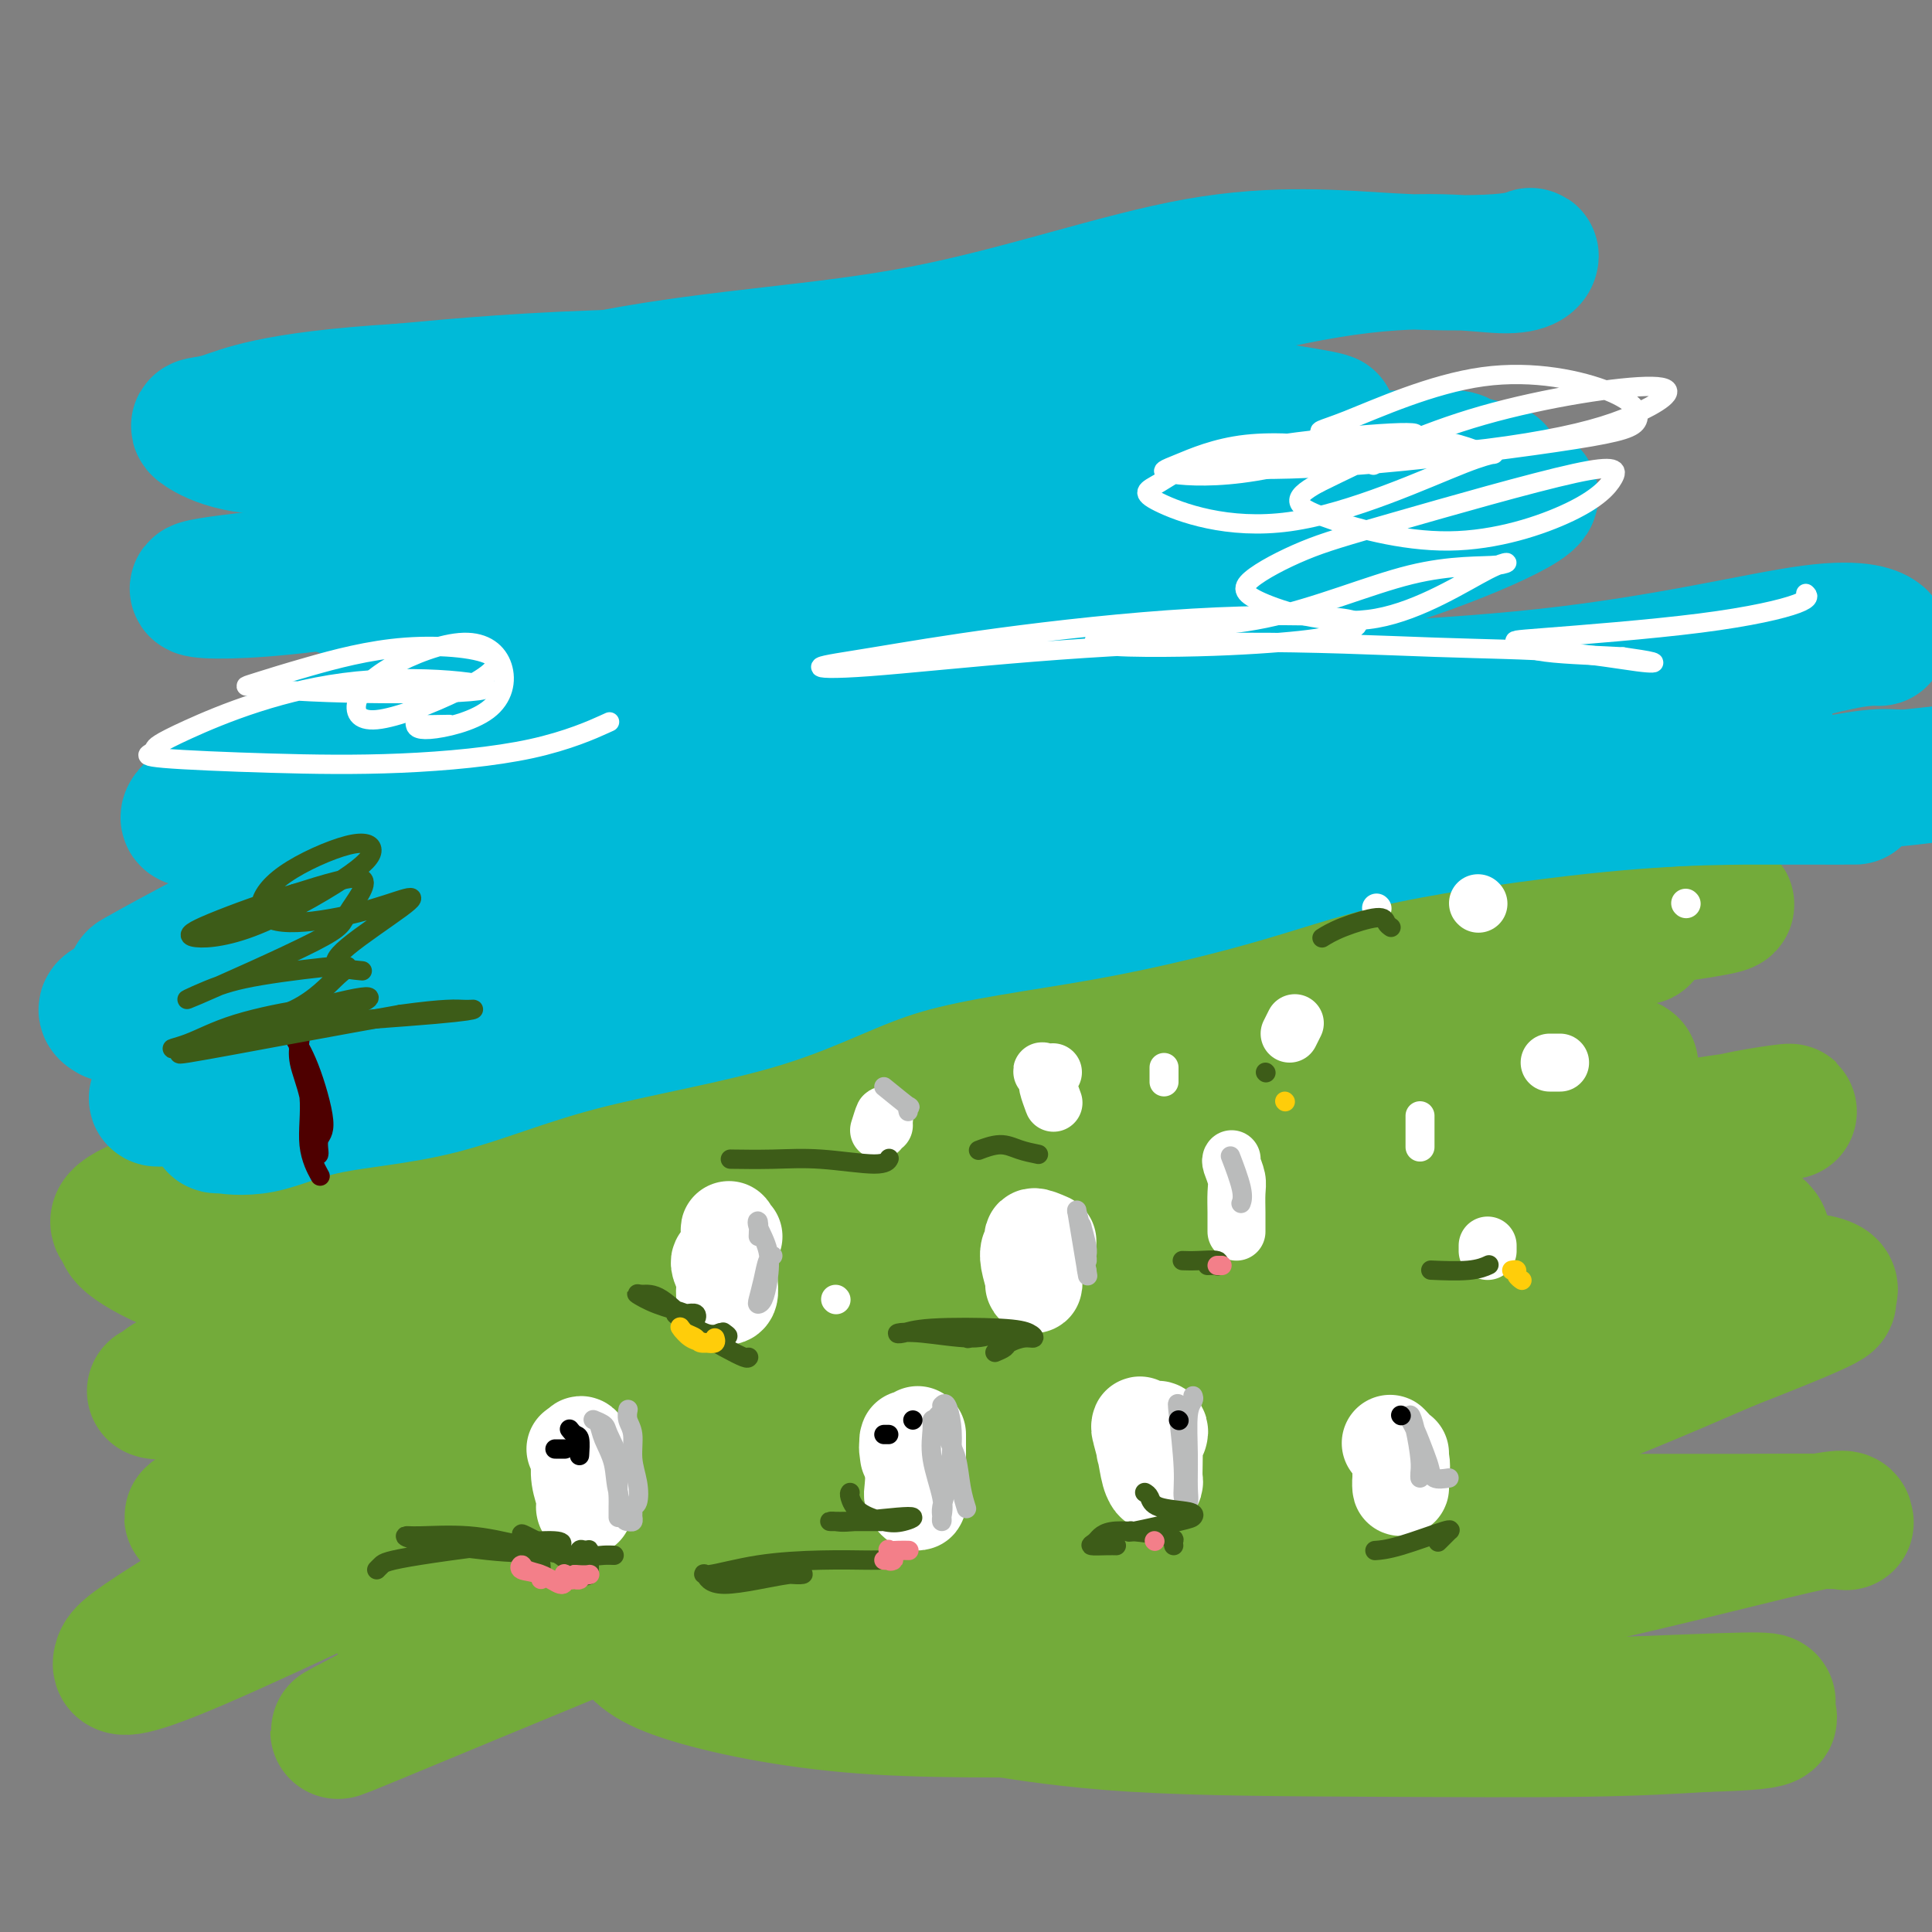<svg viewBox='0 0 400 400' version='1.1' xmlns='http://www.w3.org/2000/svg' xmlns:xlink='http://www.w3.org/1999/xlink'><rect x="0" y="0" width="400" height="400" fill="#808080" stroke="none"/><g fill='none' stroke='rgb(115,171,58)' stroke-width='28' stroke-linecap='round' stroke-linejoin='round'><path d='M32,288c0.403,0.133 0.806,0.266 1,0c0.194,-0.266 0.178,-0.930 2,-2c1.822,-1.070 5.483,-2.544 10,-4c4.517,-1.456 9.892,-2.892 26,-9c16.108,-6.108 42.950,-16.887 59,-23c16.050,-6.113 21.307,-7.561 37,-13c15.693,-5.439 41.821,-14.869 61,-21c19.179,-6.131 31.407,-8.964 45,-12c13.593,-3.036 28.550,-6.277 38,-8c9.450,-1.723 13.392,-1.929 17,-2c3.608,-0.071 6.880,-0.006 9,0c2.120,0.006 3.087,-0.048 3,0c-0.087,0.048 -1.230,0.198 -2,0c-0.770,-0.198 -1.169,-0.746 -17,3c-15.831,3.746 -47.095,11.784 -74,20c-26.905,8.216 -49.453,16.608 -72,25'/><path d='M175,242c-24.554,9.451 -49.940,20.578 -67,29c-17.060,8.422 -25.794,14.138 -36,21c-10.206,6.862 -21.883,14.868 -28,19c-6.117,4.132 -6.672,4.389 5,-1c11.672,-5.389 35.572,-16.425 54,-25c18.428,-8.575 31.385,-14.688 59,-23c27.615,-8.312 69.889,-18.822 98,-26c28.111,-7.178 42.060,-11.023 53,-13c10.940,-1.977 18.871,-2.085 22,-2c3.129,0.085 1.457,0.363 2,0c0.543,-0.363 3.300,-1.365 -9,2c-12.300,3.365 -39.658,11.098 -55,15c-15.342,3.902 -18.669,3.972 -20,4c-1.331,0.028 -0.665,0.014 0,0'/><path d='M197,261c-7.083,1.667 -14.167,3.333 -17,4c-2.833,0.667 -1.417,0.333 0,0'/><path d='M125,289c-4.167,0.833 -8.333,1.667 -10,2c-1.667,0.333 -0.833,0.167 0,0'/><path d='M78,312c0.282,-0.897 0.563,-1.794 -8,3c-8.563,4.794 -25.971,15.279 -35,21c-9.029,5.721 -9.678,6.678 -10,8c-0.322,1.322 -0.318,3.010 16,-4c16.318,-7.010 48.948,-22.717 62,-29c13.052,-6.283 6.526,-3.141 0,0'/><path d='M146,290c12.800,-4.467 25.600,-8.933 39,-14c13.400,-5.067 27.400,-10.733 33,-13c5.600,-2.267 2.800,-1.133 0,0'/><path d='M266,246c-1.662,-0.083 -3.324,-0.166 16,-3c19.324,-2.834 59.635,-8.419 77,-11c17.365,-2.581 11.783,-2.158 5,-1c-6.783,1.158 -14.767,3.053 -41,12c-26.233,8.947 -70.717,24.947 -95,34c-24.283,9.053 -28.367,11.158 -30,12c-1.633,0.842 -0.817,0.421 0,0'/><path d='M151,313c-8.531,4.261 -17.063,8.523 -24,12c-6.937,3.477 -12.280,6.171 -20,11c-7.720,4.829 -17.818,11.795 -27,17c-9.182,5.205 -17.448,8.649 1,1c18.448,-7.649 63.609,-26.390 95,-39c31.391,-12.610 49.012,-19.088 70,-24c20.988,-4.912 45.344,-8.259 64,-12c18.656,-3.741 31.612,-7.875 40,-10c8.388,-2.125 12.208,-2.242 14,-2c1.792,0.242 1.556,0.842 0,0c-1.556,-0.842 -4.432,-3.126 -26,2c-21.568,5.126 -61.829,17.661 -87,26c-25.171,8.339 -35.252,12.483 -49,19c-13.748,6.517 -31.163,15.409 -40,20c-8.837,4.591 -9.096,4.883 -7,5c2.096,0.117 6.548,0.058 11,0'/><path d='M166,339c11.607,-1.072 35.123,-3.752 57,-8c21.877,-4.248 42.115,-10.064 61,-13c18.885,-2.936 36.417,-2.991 49,-3c12.583,-0.009 20.219,0.027 28,0c7.781,-0.027 15.708,-0.116 19,0c3.292,0.116 1.948,0.437 2,0c0.052,-0.437 1.501,-1.633 -10,1c-11.501,2.633 -35.953,9.095 -56,13c-20.047,3.905 -35.691,5.253 -51,8c-15.309,2.747 -30.284,6.894 -40,10c-9.716,3.106 -14.174,5.173 -17,6c-2.826,0.827 -4.020,0.415 0,1c4.020,0.585 13.253,2.167 27,3c13.747,0.833 32.009,0.917 49,1c16.991,0.083 32.712,0.167 44,0c11.288,-0.167 18.144,-0.583 25,-1'/><path d='M353,357c20.179,-0.525 11.627,-1.838 11,-3c-0.627,-1.162 6.671,-2.174 -3,-2c-9.671,0.174 -36.312,1.535 -62,2c-25.688,0.465 -50.424,0.036 -71,0c-20.576,-0.036 -36.994,0.322 -52,-1c-15.006,-1.322 -28.601,-4.324 -36,-7c-7.399,-2.676 -8.602,-5.027 -11,-9c-2.398,-3.973 -5.990,-9.568 5,-18c10.990,-8.432 36.564,-19.701 54,-25c17.436,-5.299 26.736,-4.629 50,-9c23.264,-4.371 60.493,-13.784 82,-18c21.507,-4.216 27.293,-3.235 33,-4c5.707,-0.765 11.334,-3.277 12,-6c0.666,-2.723 -3.628,-5.656 -19,-6c-15.372,-0.344 -41.820,1.902 -67,5c-25.180,3.098 -49.090,7.049 -73,11'/><path d='M206,267c-21.740,4.797 -39.591,11.290 -50,15c-10.409,3.710 -13.376,4.636 -17,6c-3.624,1.364 -7.905,3.166 0,1c7.905,-2.166 27.997,-8.299 50,-14c22.003,-5.701 45.919,-10.969 67,-16c21.081,-5.031 39.328,-9.825 53,-12c13.672,-2.175 22.770,-1.733 31,-1c8.230,0.733 15.593,1.756 13,5c-2.593,3.244 -15.142,8.709 -27,15c-11.858,6.291 -23.025,13.410 -38,22c-14.975,8.590 -33.758,18.653 -49,27c-15.242,8.347 -26.943,14.980 -34,19c-7.057,4.020 -9.469,5.428 -4,3c5.469,-2.428 18.819,-8.692 39,-16c20.181,-7.308 47.195,-15.659 68,-23c20.805,-7.341 35.403,-13.670 50,-20'/><path d='M358,278c28.015,-10.928 19.552,-8.747 19,-9c-0.552,-0.253 6.807,-2.940 -4,-4c-10.807,-1.060 -39.780,-0.492 -70,0c-30.220,0.492 -61.687,0.907 -87,4c-25.313,3.093 -44.472,8.865 -63,11c-18.528,2.135 -36.425,0.634 -52,-2c-15.575,-2.634 -28.830,-6.402 -39,-9c-10.170,-2.598 -17.257,-4.027 -23,-6c-5.743,-1.973 -10.143,-4.489 -12,-6c-1.857,-1.511 -1.169,-2.018 -2,-3c-0.831,-0.982 -3.179,-2.441 14,-8c17.179,-5.559 53.885,-15.219 72,-20c18.115,-4.781 17.639,-4.684 28,-6c10.361,-1.316 31.559,-4.047 55,-9c23.441,-4.953 49.126,-12.130 69,-16c19.874,-3.870 33.937,-4.435 48,-5'/><path d='M311,190c15.576,-1.447 30.514,-2.563 38,-3c7.486,-0.437 7.518,-0.194 8,0c0.482,0.194 1.413,0.341 -2,1c-3.413,0.659 -11.169,1.832 -22,3c-10.831,1.168 -24.738,2.333 -45,7c-20.262,4.667 -46.880,12.835 -65,17c-18.120,4.165 -27.744,4.325 -47,8c-19.256,3.675 -48.146,10.865 -65,15c-16.854,4.135 -21.672,5.217 -27,7c-5.328,1.783 -11.167,4.269 -15,6c-3.833,1.731 -5.661,2.709 -2,3c3.661,0.291 12.810,-0.104 26,-2c13.190,-1.896 30.422,-5.292 47,-8c16.578,-2.708 32.502,-4.729 43,-6c10.498,-1.271 15.571,-1.792 18,-2c2.429,-0.208 2.215,-0.104 2,0'/><path d='M203,236c15.822,-1.022 -12.622,5.422 -24,8c-11.378,2.578 -5.689,1.289 0,0'/><path d='M118,282c-11.437,7.910 -22.873,15.820 -29,21c-6.127,5.180 -6.944,7.630 -7,10c-0.056,2.370 0.648,4.660 10,5c9.352,0.340 27.350,-1.270 40,-3c12.650,-1.730 19.950,-3.578 26,-5c6.050,-1.422 10.849,-2.417 11,-3c0.151,-0.583 -4.346,-0.755 -18,3c-13.654,3.755 -36.464,11.436 -49,16c-12.536,4.564 -14.796,6.011 -17,7c-2.204,0.989 -4.352,1.520 -3,2c1.352,0.480 6.203,0.910 17,-3c10.797,-3.910 27.540,-12.161 38,-17c10.460,-4.839 14.639,-6.266 17,-7c2.361,-0.734 2.905,-0.775 1,0c-1.905,0.775 -6.259,2.364 -8,3c-1.741,0.636 -0.871,0.318 0,0'/></g>
<g fill='none' stroke='rgb(0,186,216)' stroke-width='28' stroke-linecap='round' stroke-linejoin='round'><path d='M23,210c-1.278,-0.745 -2.555,-1.490 4,-3c6.555,-1.510 20.943,-3.786 40,-6c19.057,-2.214 42.785,-4.365 66,-7c23.215,-2.635 45.919,-5.753 55,-7c9.081,-1.247 4.541,-0.624 0,0'/><path d='M248,173c11.106,-0.309 22.212,-0.619 37,-2c14.788,-1.381 33.258,-3.834 50,-5c16.742,-1.166 31.755,-1.045 39,-1c7.245,0.045 6.721,0.013 8,0c1.279,-0.013 4.359,-0.009 0,0c-4.359,0.009 -16.158,0.023 -34,0c-17.842,-0.023 -41.727,-0.083 -70,2c-28.273,2.083 -60.935,6.309 -74,8c-13.065,1.691 -6.532,0.845 0,0'/><path d='M149,189c-1.599,-0.747 -3.198,-1.494 -16,1c-12.802,2.494 -36.808,8.230 -53,14c-16.192,5.770 -24.569,11.573 -30,15c-5.431,3.427 -7.916,4.477 -12,6c-4.084,1.523 -9.766,3.520 -1,2c8.766,-1.520 31.979,-6.558 51,-13c19.021,-6.442 33.851,-14.288 55,-22c21.149,-7.712 48.617,-15.289 74,-23c25.383,-7.711 48.680,-15.556 70,-20c21.320,-4.444 40.662,-5.486 57,-8c16.338,-2.514 29.673,-6.499 37,-8c7.327,-1.501 8.646,-0.518 8,-1c-0.646,-0.482 -3.256,-2.428 -14,-1c-10.744,1.428 -29.624,6.231 -55,9c-25.376,2.769 -57.250,3.506 -82,5c-24.750,1.494 -42.375,3.747 -60,6'/><path d='M178,151c-35.167,3.167 -17.583,1.583 0,0'/><path d='M125,163c-4.567,0.041 -9.134,0.082 -21,2c-11.866,1.918 -31.029,5.714 -40,8c-8.971,2.286 -7.748,3.061 -10,4c-2.252,0.939 -7.979,2.042 1,0c8.979,-2.042 32.665,-7.228 57,-14c24.335,-6.772 49.321,-15.131 63,-19c13.679,-3.869 16.051,-3.248 17,-3c0.949,0.248 0.474,0.124 0,0'/><path d='M245,125c14.419,-2.335 28.839,-4.671 45,-10c16.161,-5.329 34.065,-13.652 24,-13c-10.065,0.652 -48.097,10.279 -68,15c-19.903,4.721 -21.676,4.538 -22,4c-0.324,-0.538 0.802,-1.429 -22,4c-22.802,5.429 -69.532,17.179 -98,25c-28.468,7.821 -38.673,11.713 -48,15c-9.327,3.287 -17.777,5.971 -17,4c0.777,-1.971 10.783,-8.595 25,-16c14.217,-7.405 32.647,-15.589 54,-22c21.353,-6.411 45.628,-11.049 68,-16c22.372,-4.951 42.842,-10.214 60,-13c17.158,-2.786 31.004,-3.096 41,-4c9.996,-0.904 16.142,-2.401 15,-3c-1.142,-0.599 -9.571,-0.299 -18,0'/><path d='M284,95c-12.126,0.551 -33.441,1.930 -56,3c-22.559,1.070 -46.362,1.831 -72,5c-25.638,3.169 -53.110,8.746 -71,12c-17.890,3.254 -26.197,4.184 -33,5c-6.803,0.816 -12.103,1.517 -11,2c1.103,0.483 8.609,0.746 23,-1c14.391,-1.746 35.667,-5.501 56,-10c20.333,-4.499 39.722,-9.741 63,-14c23.278,-4.259 50.445,-7.535 64,-9c13.555,-1.465 13.499,-1.117 16,-1c2.501,0.117 7.558,0.005 10,0c2.442,-0.005 2.268,0.098 2,0c-0.268,-0.098 -0.628,-0.397 -11,-2c-10.372,-1.603 -30.754,-4.508 -56,-6c-25.246,-1.492 -55.356,-1.569 -77,-1c-21.644,0.569 -34.822,1.785 -48,3'/><path d='M83,81c-27.291,1.651 -33.018,4.777 -37,6c-3.982,1.223 -6.217,0.543 -4,2c2.217,1.457 8.887,5.053 24,3c15.113,-2.053 38.669,-9.753 61,-14c22.331,-4.247 43.438,-5.039 64,-9c20.562,-3.961 40.579,-11.089 57,-14c16.421,-2.911 29.246,-1.604 40,-1c10.754,0.604 19.436,0.506 24,0c4.564,-0.506 5.010,-1.420 5,-1c-0.010,0.420 -0.476,2.172 -6,2c-5.524,-0.172 -16.105,-2.269 -36,1c-19.895,3.269 -49.105,11.904 -71,16c-21.895,4.096 -36.477,3.655 -52,7c-15.523,3.345 -31.987,10.478 -45,16c-13.013,5.522 -22.575,9.435 -28,13c-5.425,3.565 -6.712,6.783 -8,10'/><path d='M71,118c-2.479,2.190 -4.677,2.664 0,4c4.677,1.336 16.228,3.534 33,3c16.772,-0.534 38.764,-3.800 58,-8c19.236,-4.200 35.716,-9.336 54,-13c18.284,-3.664 38.373,-5.857 54,-7c15.627,-1.143 26.793,-1.236 32,-1c5.207,0.236 4.454,0.799 6,1c1.546,0.201 5.391,0.038 -9,5c-14.391,4.962 -47.017,15.048 -74,24c-26.983,8.952 -48.324,16.768 -72,25c-23.676,8.232 -49.687,16.879 -70,25c-20.313,8.121 -34.926,15.718 -43,20c-8.074,4.282 -9.607,5.251 -11,6c-1.393,0.749 -2.644,1.279 3,1c5.644,-0.279 18.184,-1.365 33,-4c14.816,-2.635 31.908,-6.817 49,-11'/><path d='M114,188c16.736,-4.832 34.074,-11.411 53,-17c18.926,-5.589 39.438,-10.189 59,-14c19.562,-3.811 38.172,-6.832 55,-9c16.828,-2.168 31.872,-3.482 44,-4c12.128,-0.518 21.339,-0.238 28,0c6.661,0.238 10.770,0.435 12,1c1.230,0.565 -0.420,1.498 0,2c0.420,0.502 2.911,0.574 -12,3c-14.911,2.426 -47.223,7.206 -64,10c-16.777,2.794 -18.019,3.600 -30,6c-11.981,2.400 -34.700,6.392 -54,11c-19.300,4.608 -35.180,9.831 -51,15c-15.820,5.169 -31.581,10.282 -43,14c-11.419,3.718 -18.498,6.039 -26,9c-7.502,2.961 -15.429,6.560 -21,9c-5.571,2.440 -8.785,3.720 -12,5'/><path d='M52,229c-10.397,4.479 -6.889,4.177 -6,4c0.889,-0.177 -0.842,-0.229 0,0c0.842,0.229 4.258,0.738 8,0c3.742,-0.738 7.809,-2.724 14,-4c6.191,-1.276 14.507,-1.843 23,-4c8.493,-2.157 17.163,-5.904 29,-9c11.837,-3.096 26.842,-5.540 38,-9c11.158,-3.460 18.470,-7.935 29,-11c10.530,-3.065 24.279,-4.718 37,-7c12.721,-2.282 24.414,-5.191 34,-8c9.586,-2.809 17.066,-5.516 29,-8c11.934,-2.484 28.322,-4.743 40,-6c11.678,-1.257 18.646,-1.512 26,-2c7.354,-0.488 15.095,-1.208 21,-2c5.905,-0.792 9.973,-1.655 13,-2c3.027,-0.345 5.014,-0.173 7,0'/><path d='M394,161c16.845,-1.857 5.458,-0.500 1,0c-4.458,0.500 -1.988,0.143 -1,0c0.988,-0.143 0.494,-0.071 0,0'/></g>
<g fill='none' stroke='rgb(255,255,255)' stroke-width='20' stroke-linecap='round' stroke-linejoin='round'><path d='M119,300c0.845,-0.267 1.691,-0.533 2,0c0.309,0.533 0.083,1.866 0,3c-0.083,1.134 -0.023,2.071 0,3c0.023,0.929 0.007,1.852 0,3c-0.007,1.148 -0.006,2.520 0,3c0.006,0.480 0.016,0.067 0,0c-0.016,-0.067 -0.057,0.213 0,0c0.057,-0.213 0.211,-0.919 0,-2c-0.211,-1.081 -0.789,-2.537 -1,-4c-0.211,-1.463 -0.057,-2.932 0,-4c0.057,-1.068 0.016,-1.734 0,-2c-0.016,-0.266 -0.008,-0.133 0,0'/><path d='M120,300c0.067,-1.867 0.733,-0.533 1,0c0.267,0.533 0.133,0.267 0,0'/><path d='M190,297c0.000,-0.018 0.000,-0.037 0,0c-0.000,0.037 -0.000,0.128 0,1c0.000,0.872 0.001,2.525 0,4c-0.001,1.475 -0.004,2.770 0,4c0.004,1.230 0.015,2.393 0,3c-0.015,0.607 -0.056,0.659 0,1c0.056,0.341 0.207,0.971 0,1c-0.207,0.029 -0.774,-0.542 -1,-1c-0.226,-0.458 -0.113,-0.804 0,-2c0.113,-1.196 0.226,-3.243 0,-5c-0.226,-1.757 -0.793,-3.223 -1,-4c-0.207,-0.777 -0.056,-0.863 0,-1c0.056,-0.137 0.016,-0.325 0,0c-0.016,0.325 -0.008,1.162 0,2'/><path d='M188,300c-0.311,-1.178 -0.089,0.378 0,1c0.089,0.622 0.044,0.311 0,0'/><path d='M152,256c-0.422,-0.305 -0.844,-0.611 -1,-1c-0.156,-0.389 -0.046,-0.862 0,0c0.046,0.862 0.027,3.060 0,5c-0.027,1.940 -0.064,3.624 0,5c0.064,1.376 0.227,2.446 0,3c-0.227,0.554 -0.845,0.593 -1,0c-0.155,-0.593 0.154,-1.819 0,-3c-0.154,-1.181 -0.772,-2.318 -1,-3c-0.228,-0.682 -0.065,-0.909 0,-1c0.065,-0.091 0.033,-0.045 0,0'/><path d='M217,257c-1.268,-0.550 -2.536,-1.100 -3,-1c-0.464,0.100 -0.123,0.850 0,2c0.123,1.150 0.029,2.702 0,4c-0.029,1.298 0.006,2.344 0,3c-0.006,0.656 -0.054,0.922 0,1c0.054,0.078 0.210,-0.031 0,-1c-0.210,-0.969 -0.787,-2.799 -1,-4c-0.213,-1.201 -0.061,-1.772 0,-2c0.061,-0.228 0.030,-0.114 0,0'/><path d='M240,297c0.113,-0.397 0.226,-0.794 0,-1c-0.226,-0.206 -0.792,-0.222 -1,0c-0.208,0.222 -0.059,0.683 0,2c0.059,1.317 0.027,3.490 0,5c-0.027,1.510 -0.050,2.356 0,3c0.050,0.644 0.171,1.086 0,1c-0.171,-0.086 -0.635,-0.700 -1,-2c-0.365,-1.300 -0.630,-3.285 -1,-5c-0.370,-1.715 -0.845,-3.160 -1,-4c-0.155,-0.840 0.011,-1.076 0,-1c-0.011,0.076 -0.199,0.464 0,1c0.199,0.536 0.784,1.221 1,2c0.216,0.779 0.062,1.651 0,2c-0.062,0.349 -0.031,0.174 0,0'/><path d='M288,299c0.061,0.063 0.121,0.127 0,0c-0.121,-0.127 -0.425,-0.443 0,0c0.425,0.443 1.578,1.645 2,3c0.422,1.355 0.113,2.864 0,4c-0.113,1.136 -0.030,1.898 0,2c0.030,0.102 0.008,-0.456 0,-1c-0.008,-0.544 -0.002,-1.072 0,-2c0.002,-0.928 0.001,-2.255 0,-3c-0.001,-0.745 -0.000,-0.907 0,-1c0.000,-0.093 0.000,-0.118 0,0c-0.000,0.118 -0.000,0.378 0,1c0.000,0.622 0.000,1.606 0,2c-0.000,0.394 -0.000,0.197 0,0'/></g>
<g fill='none' stroke='rgb(255,255,255)' stroke-width='12' stroke-linecap='round' stroke-linejoin='round'><path d='M255,240c-0.113,0.147 -0.226,0.295 0,1c0.226,0.705 0.793,1.968 1,3c0.207,1.032 0.056,1.832 0,3c-0.056,1.168 -0.015,2.705 0,4c0.015,1.295 0.004,2.349 0,3c-0.004,0.651 -0.001,0.900 0,1c0.001,0.100 0.001,0.050 0,0'/><path d='M218,222c-0.813,0.059 -1.626,0.118 -2,0c-0.374,-0.118 -0.311,-0.414 0,0c0.311,0.414 0.868,1.536 1,2c0.132,0.464 -0.160,0.269 0,1c0.160,0.731 0.774,2.389 1,3c0.226,0.611 0.065,0.175 0,0c-0.065,-0.175 -0.032,-0.087 0,0'/><path d='M182,234c0.423,-1.351 0.845,-2.702 1,-3c0.155,-0.298 0.042,0.458 0,1c-0.042,0.542 -0.012,0.869 0,1c0.012,0.131 0.006,0.065 0,0'/><path d='M267,214c0.417,-0.833 0.833,-1.667 1,-2c0.167,-0.333 0.083,-0.167 0,0'/><path d='M308,258c0.000,-0.111 0.000,-0.222 0,0c0.000,0.222 0.000,0.778 0,1c0.000,0.222 0.000,0.111 0,0'/><path d='M323,220c-0.833,0.000 -1.667,0.000 -2,0c-0.333,0.000 -0.167,0.000 0,0'/><path d='M306,187c0.000,0.000 0.100,0.100 0.1,0.1'/></g>
<g fill='none' stroke='rgb(255,255,255)' stroke-width='6' stroke-linecap='round' stroke-linejoin='round'><path d='M349,187c0.000,0.000 0.100,0.100 0.1,0.1'/><path d='M285,188c0.000,0.000 0.100,0.100 0.1,0.1'/><path d='M294,231c0.000,0.429 0.000,0.857 0,1c0.000,0.143 0.000,0.000 0,1c0.000,1.000 0.000,3.143 0,4c0.000,0.857 0.000,0.429 0,0'/><path d='M241,221c0.000,0.733 0.000,1.467 0,2c0.000,0.533 0.000,0.867 0,1c-0.000,0.133 0.000,0.067 0,0'/><path d='M173,269c0.000,0.000 0.100,0.100 0.1,0.1'/></g>
<g fill='none' stroke='rgb(186,187,187)' stroke-width='4' stroke-linecap='round' stroke-linejoin='round'><path d='M130,292c0.032,-0.167 0.065,-0.335 0,0c-0.065,0.335 -0.227,1.172 0,2c0.227,0.828 0.842,1.647 1,3c0.158,1.353 -0.140,3.241 0,5c0.140,1.759 0.717,3.388 1,5c0.283,1.612 0.273,3.206 0,4c-0.273,0.794 -0.808,0.787 -1,1c-0.192,0.213 -0.040,0.646 0,1c0.040,0.354 -0.031,0.631 0,1c0.031,0.369 0.163,0.831 0,1c-0.163,0.169 -0.621,0.046 -1,0c-0.379,-0.046 -0.680,-0.013 -1,-1c-0.320,-0.987 -0.660,-2.993 -1,-5'/><path d='M128,309c-0.581,-1.873 -0.533,-4.057 -1,-6c-0.467,-1.943 -1.447,-3.646 -2,-5c-0.553,-1.354 -0.677,-2.360 -1,-3c-0.323,-0.640 -0.845,-0.914 -1,-1c-0.155,-0.086 0.057,0.016 0,0c-0.057,-0.016 -0.383,-0.149 0,0c0.383,0.149 1.476,0.582 2,1c0.524,0.418 0.480,0.821 1,2c0.520,1.179 1.603,3.132 2,5c0.397,1.868 0.106,3.650 0,5c-0.106,1.350 -0.028,2.269 0,3c0.028,0.731 0.008,1.274 0,2c-0.008,0.726 -0.002,1.636 0,2c0.002,0.364 0.001,0.182 0,0'/><path d='M195,291c0.315,-0.320 0.631,-0.640 1,0c0.369,0.640 0.792,2.241 1,4c0.208,1.759 0.199,3.677 0,6c-0.199,2.323 -0.590,5.052 -1,7c-0.410,1.948 -0.840,3.116 -1,4c-0.160,0.884 -0.050,1.484 0,2c0.050,0.516 0.042,0.948 0,1c-0.042,0.052 -0.117,-0.277 0,-1c0.117,-0.723 0.426,-1.840 0,-4c-0.426,-2.160 -1.589,-5.362 -2,-8c-0.411,-2.638 -0.072,-4.710 0,-6c0.072,-1.290 -0.122,-1.797 0,-2c0.122,-0.203 0.561,-0.101 1,0'/><path d='M194,294c0.189,-2.792 1.161,0.727 2,3c0.839,2.273 1.544,3.300 2,5c0.456,1.700 0.661,4.073 1,6c0.339,1.927 0.811,3.408 1,4c0.189,0.592 0.094,0.296 0,0'/><path d='M224,257c0.000,-0.301 0.000,-0.601 0,-1c-0.000,-0.399 -0.001,-0.895 0,-1c0.001,-0.105 0.004,0.181 0,0c-0.004,-0.181 -0.015,-0.830 0,-1c0.015,-0.170 0.056,0.140 0,0c-0.056,-0.140 -0.211,-0.731 0,0c0.211,0.731 0.786,2.784 1,4c0.214,1.216 0.068,1.596 0,2c-0.068,0.404 -0.056,0.831 0,1c0.056,0.169 0.158,0.079 0,-1c-0.158,-1.079 -0.575,-3.147 -1,-5c-0.425,-1.853 -0.857,-3.491 -1,-4c-0.143,-0.509 0.003,0.111 0,0c-0.003,-0.111 -0.155,-0.953 0,0c0.155,0.953 0.616,3.701 1,6c0.384,2.299 0.692,4.150 1,6'/><path d='M225,263c0.333,2.000 0.167,1.000 0,0'/><path d='M247,289c0.114,0.275 0.228,0.551 0,1c-0.228,0.449 -0.797,1.072 -1,3c-0.203,1.928 -0.039,5.159 0,8c0.039,2.841 -0.046,5.290 0,7c0.046,1.710 0.221,2.679 0,3c-0.221,0.321 -0.840,-0.008 -1,-1c-0.160,-0.992 0.140,-2.647 0,-6c-0.140,-3.353 -0.718,-8.404 -1,-11c-0.282,-2.596 -0.268,-2.737 0,-2c0.268,0.737 0.791,2.354 1,3c0.209,0.646 0.105,0.323 0,0'/><path d='M300,306c-1.171,0.173 -2.342,0.345 -3,0c-0.658,-0.345 -0.804,-1.208 -1,-2c-0.196,-0.792 -0.442,-1.513 -1,-3c-0.558,-1.487 -1.428,-3.741 -2,-5c-0.572,-1.259 -0.847,-1.522 -1,-2c-0.153,-0.478 -0.185,-1.172 0,-1c0.185,0.172 0.585,1.209 1,3c0.415,1.791 0.843,4.336 1,6c0.157,1.664 0.042,2.448 0,3c-0.042,0.552 -0.012,0.872 0,1c0.012,0.128 0.006,0.064 0,0'/><path d='M255,240c-0.226,-0.589 -0.452,-1.179 0,0c0.452,1.179 1.583,4.125 2,6c0.417,1.875 0.119,2.679 0,3c-0.119,0.321 -0.060,0.161 0,0'/><path d='M157,256c0.059,-1.270 0.118,-2.540 0,-3c-0.118,-0.460 -0.413,-0.109 0,1c0.413,1.109 1.536,2.976 2,5c0.464,2.024 0.271,4.205 0,6c-0.271,1.795 -0.620,3.203 -1,4c-0.380,0.797 -0.792,0.984 -1,1c-0.208,0.016 -0.213,-0.139 0,-1c0.213,-0.861 0.645,-2.427 1,-4c0.355,-1.573 0.634,-3.154 1,-4c0.366,-0.846 0.819,-0.956 1,-1c0.181,-0.044 0.091,-0.022 0,0'/><path d='M183,225c2.113,1.720 4.226,3.440 5,4c0.774,0.560 0.208,-0.042 0,0c-0.208,0.042 -0.060,0.726 0,1c0.060,0.274 0.030,0.137 0,0'/></g>
<g fill='none' stroke='rgb(61,92,24)' stroke-width='4' stroke-linecap='round' stroke-linejoin='round'><path d='M112,325c0.021,-0.386 0.042,-0.772 0,-1c-0.042,-0.228 -0.147,-0.299 -1,-1c-0.853,-0.701 -2.453,-2.033 -3,-3c-0.547,-0.967 -0.041,-1.570 0,-2c0.041,-0.430 -0.381,-0.686 1,0c1.381,0.686 4.566,2.314 7,4c2.434,1.686 4.116,3.432 5,4c0.884,0.568 0.971,-0.040 1,-1c0.029,-0.960 -0.001,-2.271 0,-3c0.001,-0.729 0.032,-0.875 0,-1c-0.032,-0.125 -0.128,-0.230 0,0c0.128,0.230 0.479,0.794 1,1c0.521,0.206 1.212,0.055 2,0c0.788,-0.055 1.674,-0.015 2,0c0.326,0.015 0.093,0.004 0,0c-0.093,-0.004 -0.047,-0.002 0,0'/><path d='M155,281c-0.103,0.152 -0.205,0.304 -1,0c-0.795,-0.304 -2.282,-1.064 -4,-2c-1.718,-0.936 -3.666,-2.049 -6,-4c-2.334,-1.951 -5.053,-4.741 -7,-6c-1.947,-1.259 -3.121,-0.988 -4,-1c-0.879,-0.012 -1.464,-0.308 -1,0c0.464,0.308 1.975,1.221 4,2c2.025,0.779 4.563,1.424 6,2c1.437,0.576 1.772,1.083 2,1c0.228,-0.083 0.350,-0.757 0,-1c-0.350,-0.243 -1.172,-0.055 -2,0c-0.828,0.055 -1.661,-0.024 -2,0c-0.339,0.024 -0.184,0.151 1,1c1.184,0.849 3.396,2.421 5,3c1.604,0.579 2.601,0.165 3,0c0.399,-0.165 0.199,-0.083 0,0'/><path d='M149,276c2.711,1.244 1.489,0.356 1,0c-0.489,-0.356 -0.244,-0.178 0,0'/><path d='M176,309c-0.099,0.141 -0.198,0.282 0,1c0.198,0.718 0.695,2.014 2,3c1.305,0.986 3.420,1.662 5,2c1.580,0.338 2.626,0.339 4,0c1.374,-0.339 3.076,-1.019 1,-1c-2.076,0.019 -7.928,0.737 -11,1c-3.072,0.263 -3.362,0.070 -4,0c-0.638,-0.070 -1.625,-0.019 -1,0c0.625,0.019 2.860,0.005 5,0c2.140,-0.005 4.183,-0.001 5,0c0.817,0.001 0.409,0.001 0,0'/><path d='M237,309c0.369,0.219 0.737,0.439 1,1c0.263,0.561 0.419,1.464 2,2c1.581,0.536 4.585,0.704 6,1c1.415,0.296 1.241,0.720 1,1c-0.241,0.280 -0.549,0.415 -3,1c-2.451,0.585 -7.044,1.619 -9,2c-1.956,0.381 -1.273,0.109 -1,0c0.273,-0.109 0.137,-0.054 0,0'/><path d='M285,321c-0.300,0.021 -0.600,0.042 0,0c0.600,-0.042 2.101,-0.147 5,-1c2.899,-0.853 7.197,-2.452 9,-3c1.803,-0.548 1.112,-0.044 1,0c-0.112,0.044 0.354,-0.373 0,0c-0.354,0.373 -1.530,1.535 -2,2c-0.470,0.465 -0.235,0.232 0,0'/><path d='M206,280c0.806,-0.341 1.612,-0.683 2,-1c0.388,-0.317 0.357,-0.610 1,-1c0.643,-0.390 1.961,-0.876 3,-1c1.039,-0.124 1.800,0.114 2,0c0.200,-0.114 -0.159,-0.580 -1,-1c-0.841,-0.420 -2.163,-0.793 -6,-1c-3.837,-0.207 -10.190,-0.247 -14,0c-3.810,0.247 -5.078,0.781 -6,1c-0.922,0.219 -1.500,0.124 -1,0c0.500,-0.124 2.077,-0.278 5,0c2.923,0.278 7.192,0.989 10,1c2.808,0.011 4.155,-0.677 5,-1c0.845,-0.323 1.189,-0.279 0,0c-1.189,0.279 -3.911,0.794 -5,1c-1.089,0.206 -0.544,0.103 0,0'/><path d='M250,262c0.871,-0.030 1.743,-0.061 2,0c0.257,0.061 -0.100,0.212 0,0c0.100,-0.212 0.656,-0.789 0,-1c-0.656,-0.211 -2.523,-0.057 -4,0c-1.477,0.057 -2.565,0.016 -3,0c-0.435,-0.016 -0.218,-0.008 0,0'/><path d='M184,240c0.070,-0.144 0.140,-0.287 0,0c-0.140,0.287 -0.491,1.005 -3,1c-2.509,-0.005 -7.178,-0.733 -11,-1c-3.822,-0.267 -6.798,-0.072 -10,0c-3.202,0.072 -6.629,0.021 -8,0c-1.371,-0.021 -0.685,-0.010 0,0'/><path d='M215,239c-1.357,-0.280 -2.714,-0.560 -4,-1c-1.286,-0.440 -2.500,-1.042 -4,-1c-1.500,0.042 -3.286,0.726 -4,1c-0.714,0.274 -0.357,0.137 0,0'/><path d='M262,222c0.000,0.000 0.100,0.100 0.1,0.1'/><path d='M288,192c-0.376,-0.265 -0.753,-0.530 -1,-1c-0.247,-0.470 -0.365,-1.147 -2,-1c-1.635,0.147 -4.786,1.116 -7,2c-2.214,0.884 -3.490,1.681 -4,2c-0.510,0.319 -0.255,0.159 0,0'/><path d='M308,262c0.244,-0.113 0.488,-0.226 0,0c-0.488,0.226 -1.708,0.792 -4,1c-2.292,0.208 -5.655,0.060 -7,0c-1.345,-0.060 -0.673,-0.030 0,0'/><path d='M121,321c-0.430,-0.158 -0.860,-0.315 -1,0c-0.140,0.315 0.011,1.103 -2,1c-2.011,-0.103 -6.185,-1.097 -10,-2c-3.815,-0.903 -7.271,-1.713 -11,-2c-3.729,-0.287 -7.732,-0.050 -10,0c-2.268,0.050 -2.801,-0.088 -3,0c-0.199,0.088 -0.063,0.401 3,1c3.063,0.599 9.053,1.484 14,2c4.947,0.516 8.853,0.664 12,0c3.147,-0.664 5.537,-2.139 0,-2c-5.537,0.139 -19.000,1.893 -26,3c-7.000,1.107 -7.539,1.567 -8,2c-0.461,0.433 -0.846,0.838 -1,1c-0.154,0.162 -0.077,0.081 0,0'/><path d='M182,323c-0.385,-0.003 -0.769,-0.007 -1,0c-0.231,0.007 -0.308,0.024 -2,0c-1.692,-0.024 -5.000,-0.088 -9,0c-4.000,0.088 -8.691,0.327 -13,1c-4.309,0.673 -8.235,1.779 -10,2c-1.765,0.221 -1.370,-0.442 -1,0c0.370,0.442 0.716,1.989 4,2c3.284,0.011 9.507,-1.514 13,-2c3.493,-0.486 4.256,0.065 2,0c-2.256,-0.065 -7.530,-0.748 -10,-1c-2.470,-0.252 -2.134,-0.072 -2,0c0.134,0.072 0.067,0.036 0,0'/><path d='M243,320c-0.048,-0.354 -0.096,-0.708 0,-1c0.096,-0.292 0.336,-0.523 -2,-1c-2.336,-0.477 -7.249,-1.200 -10,-1c-2.751,0.200 -3.339,1.321 -4,2c-0.661,0.679 -1.394,0.914 -1,1c0.394,0.086 1.914,0.023 3,0c1.086,-0.023 1.739,-0.007 2,0c0.261,0.007 0.131,0.003 0,0'/></g>
<g fill='none' stroke='rgb(243,127,137)' stroke-width='4' stroke-linecap='round' stroke-linejoin='round'><path d='M112,327c0.316,-0.347 0.632,-0.694 0,-1c-0.632,-0.306 -2.212,-0.571 -3,-1c-0.788,-0.429 -0.786,-1.022 -1,-1c-0.214,0.022 -0.645,0.657 0,1c0.645,0.343 2.367,0.392 4,1c1.633,0.608 3.176,1.774 4,2c0.824,0.226 0.929,-0.489 1,-1c0.071,-0.511 0.107,-0.816 0,-1c-0.107,-0.184 -0.359,-0.245 0,0c0.359,0.245 1.328,0.795 2,1c0.672,0.205 1.046,0.065 1,0c-0.046,-0.065 -0.512,-0.056 -1,0c-0.488,0.056 -0.996,0.159 -1,0c-0.004,-0.159 0.498,-0.579 1,-1'/><path d='M119,326c2.226,0.155 2.792,0.042 3,0c0.208,-0.042 0.060,-0.012 0,0c-0.060,0.012 -0.030,0.006 0,0'/><path d='M188,321c0.165,0.004 0.330,0.009 0,0c-0.330,-0.009 -1.156,-0.031 -2,0c-0.844,0.031 -1.707,0.113 -2,0c-0.293,-0.113 -0.016,-0.423 0,0c0.016,0.423 -0.231,1.577 0,2c0.231,0.423 0.938,0.113 1,0c0.062,-0.113 -0.522,-0.031 -1,0c-0.478,0.031 -0.851,0.009 -1,0c-0.149,-0.009 -0.075,-0.004 0,0'/><path d='M239,319c0.000,0.000 0.100,0.100 0.1,0.1'/><path d='M253,262c-0.417,0.000 -0.833,0.000 -1,0c-0.167,0.000 -0.083,0.000 0,0'/></g>
<g fill='none' stroke='rgb(255,205,10)' stroke-width='4' stroke-linecap='round' stroke-linejoin='round'><path d='M147,278c0.210,-0.024 0.421,-0.048 0,0c-0.421,0.048 -1.473,0.169 -2,0c-0.527,-0.169 -0.528,-0.627 -1,-1c-0.472,-0.373 -1.413,-0.660 -2,-1c-0.587,-0.340 -0.819,-0.731 -1,-1c-0.181,-0.269 -0.311,-0.416 0,0c0.311,0.416 1.064,1.393 2,2c0.936,0.607 2.055,0.843 3,1c0.945,0.157 1.716,0.235 2,0c0.284,-0.235 0.081,-0.781 0,-1c-0.081,-0.219 -0.041,-0.109 0,0'/><path d='M313,263c0.453,-0.083 0.906,-0.166 1,0c0.094,0.166 -0.171,0.580 0,1c0.171,0.420 0.778,0.844 1,1c0.222,0.156 0.060,0.042 0,0c-0.060,-0.042 -0.017,-0.012 0,0c0.017,0.012 0.009,0.006 0,0'/><path d='M266,228c0.000,0.000 0.100,0.100 0.1,0.1'/></g>
<g fill='none' stroke='rgb(255,255,255)' stroke-width='4' stroke-linecap='round' stroke-linejoin='round'><path d='M284,96c0.320,0.281 0.640,0.561 0,0c-0.640,-0.561 -2.241,-1.964 -7,-3c-4.759,-1.036 -12.677,-1.705 -19,-1c-6.323,0.705 -11.052,2.785 -14,4c-2.948,1.215 -4.116,1.567 -2,2c2.116,0.433 7.515,0.949 15,0c7.485,-0.949 17.056,-3.362 24,-5c6.944,-1.638 11.262,-2.501 12,-3c0.738,-0.499 -2.103,-0.632 -10,0c-7.897,0.632 -20.851,2.030 -29,4c-8.149,1.970 -11.494,4.510 -14,6c-2.506,1.490 -4.172,1.928 0,4c4.172,2.072 14.181,5.779 27,4c12.819,-1.779 28.446,-9.044 36,-12c7.554,-2.956 7.034,-1.604 5,-2c-2.034,-0.396 -5.581,-2.542 -12,-3c-6.419,-0.458 -15.709,0.771 -25,2'/><path d='M271,93c-7.244,0.643 -12.853,1.252 -16,2c-3.147,0.748 -3.831,1.637 1,2c4.831,0.363 15.178,0.200 29,-1c13.822,-1.200 31.120,-3.438 41,-5c9.880,-1.562 12.343,-2.447 13,-4c0.657,-1.553 -0.492,-3.772 -6,-6c-5.508,-2.228 -15.374,-4.464 -26,-3c-10.626,1.464 -22.013,6.628 -28,9c-5.987,2.372 -6.575,1.952 -5,3c1.575,1.048 5.312,3.564 14,4c8.688,0.436 22.325,-1.209 32,-3c9.675,-1.791 15.387,-3.727 20,-6c4.613,-2.273 8.127,-4.881 2,-5c-6.127,-0.119 -21.893,2.252 -35,6c-13.107,3.748 -23.553,8.874 -34,14'/><path d='M273,100c-6.243,3.377 -4.851,4.819 1,7c5.851,2.181 16.160,5.101 26,5c9.840,-0.101 19.212,-3.222 25,-6c5.788,-2.778 7.992,-5.212 9,-7c1.008,-1.788 0.822,-2.929 -8,-1c-8.822,1.929 -26.278,6.926 -37,10c-10.722,3.074 -14.709,4.223 -19,6c-4.291,1.777 -8.886,4.183 -11,6c-2.114,1.817 -1.745,3.046 3,5c4.745,1.954 13.867,4.633 23,3c9.133,-1.633 18.275,-7.577 23,-10c4.725,-2.423 5.031,-1.326 2,-1c-3.031,0.326 -9.400,-0.119 -18,2c-8.600,2.119 -19.431,6.801 -30,9c-10.569,2.199 -20.877,1.914 -26,2c-5.123,0.086 -5.062,0.543 -5,1'/><path d='M231,131c-10.918,2.731 0.288,3.058 10,3c9.712,-0.058 17.930,-0.501 24,-1c6.070,-0.499 9.991,-1.052 13,-2c3.009,-0.948 5.106,-2.289 0,-3c-5.106,-0.711 -17.415,-0.791 -31,0c-13.585,0.791 -28.447,2.451 -40,4c-11.553,1.549 -19.797,2.985 -26,4c-6.203,1.015 -10.366,1.610 -11,2c-0.634,0.390 2.261,0.576 10,0c7.739,-0.576 20.321,-1.912 34,-3c13.679,-1.088 28.454,-1.927 43,-2c14.546,-0.073 28.862,0.618 40,1c11.138,0.382 19.099,0.453 26,1c6.901,0.547 12.743,1.570 16,2c3.257,0.430 3.931,0.266 3,0c-0.931,-0.266 -3.465,-0.633 -6,-1'/><path d='M336,136c-4.207,-0.267 -11.725,-0.435 -16,-1c-4.275,-0.565 -5.307,-1.528 -6,-2c-0.693,-0.472 -1.048,-0.452 6,-1c7.048,-0.548 21.497,-1.662 32,-3c10.503,-1.338 17.058,-2.899 20,-4c2.942,-1.101 2.269,-1.743 2,-2c-0.269,-0.257 -0.135,-0.128 0,0'/><path d='M93,150c0.113,-0.013 0.225,-0.025 -1,0c-1.225,0.025 -3.788,0.088 -5,0c-1.212,-0.088 -1.074,-0.326 -1,0c0.074,0.326 0.083,1.214 3,1c2.917,-0.214 8.742,-1.532 12,-4c3.258,-2.468 3.949,-6.085 3,-9c-0.949,-2.915 -3.539,-5.127 -8,-5c-4.461,0.127 -10.792,2.592 -15,5c-4.208,2.408 -6.292,4.757 -7,7c-0.708,2.243 -0.041,4.379 4,4c4.041,-0.379 11.456,-3.272 17,-6c5.544,-2.728 9.218,-5.291 7,-7c-2.218,-1.709 -10.329,-2.563 -18,-2c-7.671,0.563 -14.901,2.543 -20,4c-5.099,1.457 -8.065,2.392 -10,3c-1.935,0.608 -2.839,0.888 -3,1c-0.161,0.112 0.419,0.056 1,0'/><path d='M52,142c6.673,1.732 39.355,2.061 47,1c7.645,-1.061 -9.747,-3.511 -25,-2c-15.253,1.511 -28.369,6.983 -35,10c-6.631,3.017 -6.779,3.581 -7,4c-0.221,0.419 -0.517,0.694 -1,1c-0.483,0.306 -1.154,0.641 3,1c4.154,0.359 13.132,0.740 22,1c8.868,0.260 17.624,0.400 27,0c9.376,-0.400 19.370,-1.338 27,-3c7.630,-1.662 12.894,-4.046 15,-5c2.106,-0.954 1.053,-0.477 0,0'/></g>
<g fill='none' stroke='rgb(0,0,0)' stroke-width='4' stroke-linecap='round' stroke-linejoin='round'><path d='M118,296c-0.083,-0.107 -0.166,-0.214 0,0c0.166,0.214 0.581,0.748 1,1c0.419,0.252 0.844,0.222 1,1c0.156,0.778 0.045,2.365 0,3c-0.045,0.635 -0.022,0.317 0,0'/><path d='M115,300c-0.083,0.000 -0.167,0.000 0,0c0.167,0.000 0.583,0.000 1,0c0.417,0.000 0.833,0.000 1,0c0.167,0.000 0.083,0.000 0,0'/><path d='M189,294c0.000,0.000 0.000,0.000 0,0c0.000,0.000 0.000,0.000 0,0'/><path d='M183,297c0.422,0.000 0.844,0.000 1,0c0.156,0.000 0.044,0.000 0,0c-0.044,0.000 -0.022,0.000 0,0'/><path d='M244,294c0.000,0.000 0.100,0.100 0.1,0.1'/><path d='M290,293c0.000,0.000 0.100,0.100 0.1,0.1'/></g>
<g fill='none' stroke='rgb(78,0,0)' stroke-width='4' stroke-linecap='round' stroke-linejoin='round'><path d='M61,214c-0.240,0.051 -0.480,0.103 0,1c0.480,0.897 1.680,2.641 3,6c1.320,3.359 2.761,8.335 3,11c0.239,2.665 -0.722,3.019 -1,4c-0.278,0.981 0.128,2.587 0,3c-0.128,0.413 -0.791,-0.369 -1,-1c-0.209,-0.631 0.036,-1.113 0,-3c-0.036,-1.887 -0.351,-5.181 -1,-8c-0.649,-2.819 -1.630,-5.165 -2,-7c-0.370,-1.835 -0.129,-3.161 0,-4c0.129,-0.839 0.147,-1.191 0,-1c-0.147,0.191 -0.459,0.924 0,3c0.459,2.076 1.690,5.495 2,9c0.310,3.505 -0.301,7.098 0,10c0.301,2.902 1.515,5.115 2,6c0.485,0.885 0.243,0.443 0,0'/></g>
<g fill='none' stroke='rgb(61,92,24)' stroke-width='4' stroke-linecap='round' stroke-linejoin='round'><path d='M60,212c-0.001,-0.048 -0.002,-0.096 0,0c0.002,0.096 0.008,0.337 1,0c0.992,-0.337 2.970,-1.251 4,-2c1.030,-0.749 1.114,-1.332 -2,-1c-3.114,0.332 -9.424,1.578 -14,3c-4.576,1.422 -7.416,3.020 -10,4c-2.584,0.980 -4.912,1.343 -2,1c2.912,-0.343 11.063,-1.393 18,-3c6.937,-1.607 12.658,-3.770 16,-5c3.342,-1.230 4.304,-1.528 5,-2c0.696,-0.472 1.127,-1.119 -4,0c-5.127,1.119 -15.813,4.004 -22,6c-6.187,1.996 -7.875,3.102 -10,4c-2.125,0.898 -4.688,1.588 -1,1c3.688,-0.588 13.625,-2.454 22,-4c8.375,-1.546 15.187,-2.773 22,-4'/><path d='M83,210c9.449,-1.301 11.572,-1.053 13,-1c1.428,0.053 2.161,-0.089 2,0c-0.161,0.089 -1.218,0.407 -8,1c-6.782,0.593 -19.291,1.459 -27,2c-7.709,0.541 -10.620,0.756 -13,1c-2.380,0.244 -4.230,0.516 -2,0c2.230,-0.516 8.541,-1.819 13,-4c4.459,-2.181 7.067,-5.240 9,-7c1.933,-1.760 3.191,-2.222 0,-2c-3.191,0.222 -10.833,1.127 -16,2c-5.167,0.873 -7.861,1.712 -11,3c-3.139,1.288 -6.725,3.025 -2,1c4.725,-2.025 17.761,-7.811 24,-11c6.239,-3.189 5.680,-3.782 7,-6c1.320,-2.218 4.520,-6.062 3,-7c-1.520,-0.938 -7.760,1.031 -14,3'/><path d='M61,185c-5.654,1.646 -12.787,4.260 -17,6c-4.213,1.740 -5.504,2.605 -4,3c1.504,0.395 5.803,0.318 12,-2c6.197,-2.318 14.291,-6.879 19,-10c4.709,-3.121 6.033,-4.803 6,-6c-0.033,-1.197 -1.423,-1.908 -5,-1c-3.577,0.908 -9.340,3.437 -13,6c-3.660,2.563 -5.216,5.160 -5,7c0.216,1.840 2.205,2.922 6,3c3.795,0.078 9.395,-0.848 14,-2c4.605,-1.152 8.215,-2.530 10,-3c1.785,-0.470 1.747,-0.033 -1,2c-2.747,2.033 -8.201,5.663 -11,8c-2.799,2.337 -2.943,3.382 -2,4c0.943,0.618 2.971,0.809 5,1'/></g>
</svg>